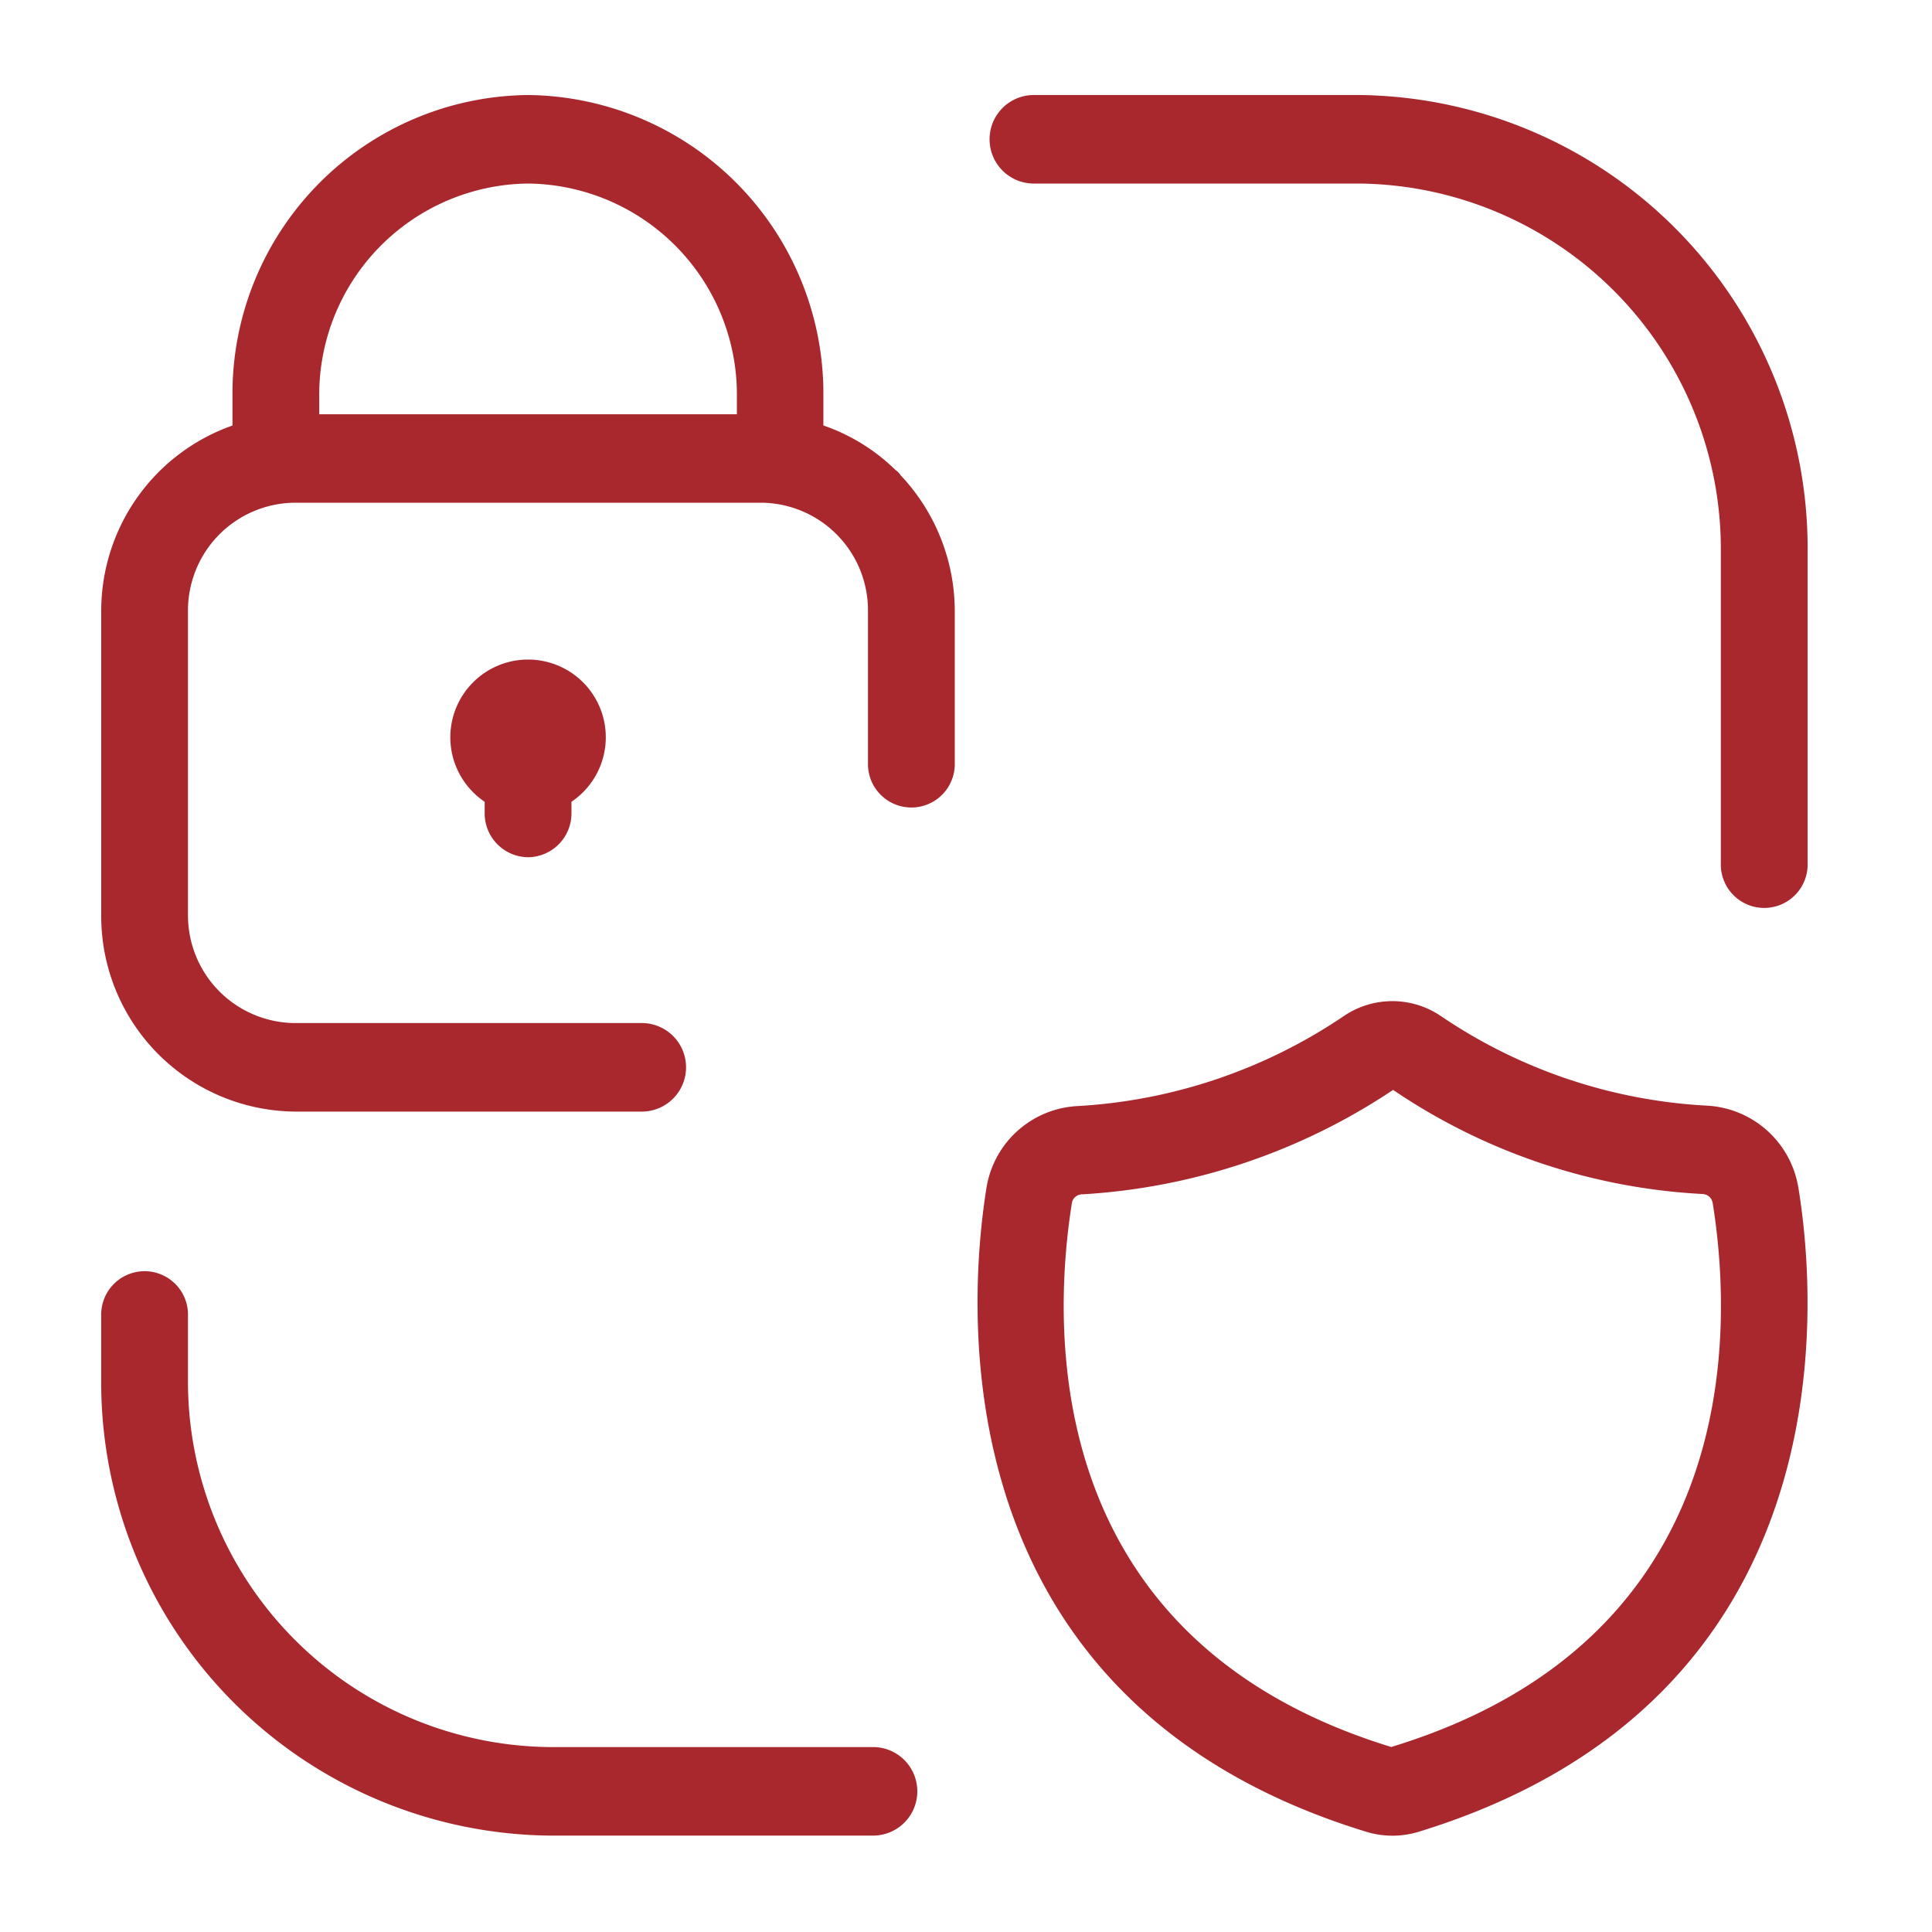 <svg xmlns="http://www.w3.org/2000/svg" width="60" height="60" viewBox="0 0 60 60">
  <defs>
    <style>
      .cls-1 {
        fill: #a8282e;
        fill-rule: evenodd;
      }
    </style>
  </defs>
  <path id="_1" data-name="1" class="cls-1" d="M9.146,34.521H19.968a1.375,1.375,0,0,0,0-2.749H9.146A3.344,3.344,0,0,1,5.838,28.4V18.984a3.346,3.346,0,0,1,3.309-3.372h14.5a3.343,3.343,0,0,1,3.309,3.372v4.709a1.348,1.348,0,1,0,2.695,0V18.984a6.151,6.151,0,0,0-1.663-4.205c-0.036-.039-0.061-0.084-0.1-0.121s-0.081-.062-0.117-0.1a5.977,5.977,0,0,0-2.2-1.345v-0.9A9.273,9.273,0,0,0,16.4,2.951a9.273,9.273,0,0,0-9.18,9.364v0.9a6.1,6.1,0,0,0-4.076,5.768V28.4A6.07,6.07,0,0,0,9.146,34.521ZM16.4,5.7a6.558,6.558,0,0,1,6.485,6.615v0.55H9.914v-0.55A6.56,6.56,0,0,1,16.4,5.7Zm0,20.922a1.361,1.361,0,0,0,1.347-1.374V24.9a2.414,2.414,0,1,0-2.695,0v0.348A1.361,1.361,0,0,0,16.4,26.622Zm36.594,7.714a16.237,16.237,0,0,1-8.238-2.776,2.684,2.684,0,0,0-3.031,0,16.392,16.392,0,0,1-8.245,2.789,3.022,3.022,0,0,0-2.844,2.54c-0.587,3.665-1.478,15.942,11.8,20a2.783,2.783,0,0,0,1.617,0c13.266-4.066,12.4-16.323,11.8-19.984h0A3.039,3.039,0,0,0,52.993,34.336ZM43.206,54.254C32.34,50.925,32.654,41.308,33.294,37.328a0.334,0.334,0,0,1,.336-0.238,19.4,19.4,0,0,0,9.634-3.242,18.878,18.878,0,0,0,9.589,3.232,0.334,0.334,0,0,1,.334.267c0.641,3.976.947,13.578-9.977,16.906h0ZM17.065,57.006H27.15a1.375,1.375,0,0,0,0-2.749H17.065A11.354,11.354,0,0,1,5.838,42.805V40.863a1.348,1.348,0,1,0-2.695,0v1.942A14.08,14.08,0,0,0,17.065,57.006ZM42.214,2.951H32.07a1.375,1.375,0,0,0,0,2.749H42.214A11.354,11.354,0,0,1,53.442,17.152v9.66a1.348,1.348,0,1,0,2.695,0v-9.66A14.08,14.08,0,0,0,42.214,2.951Z"/>
</svg>
